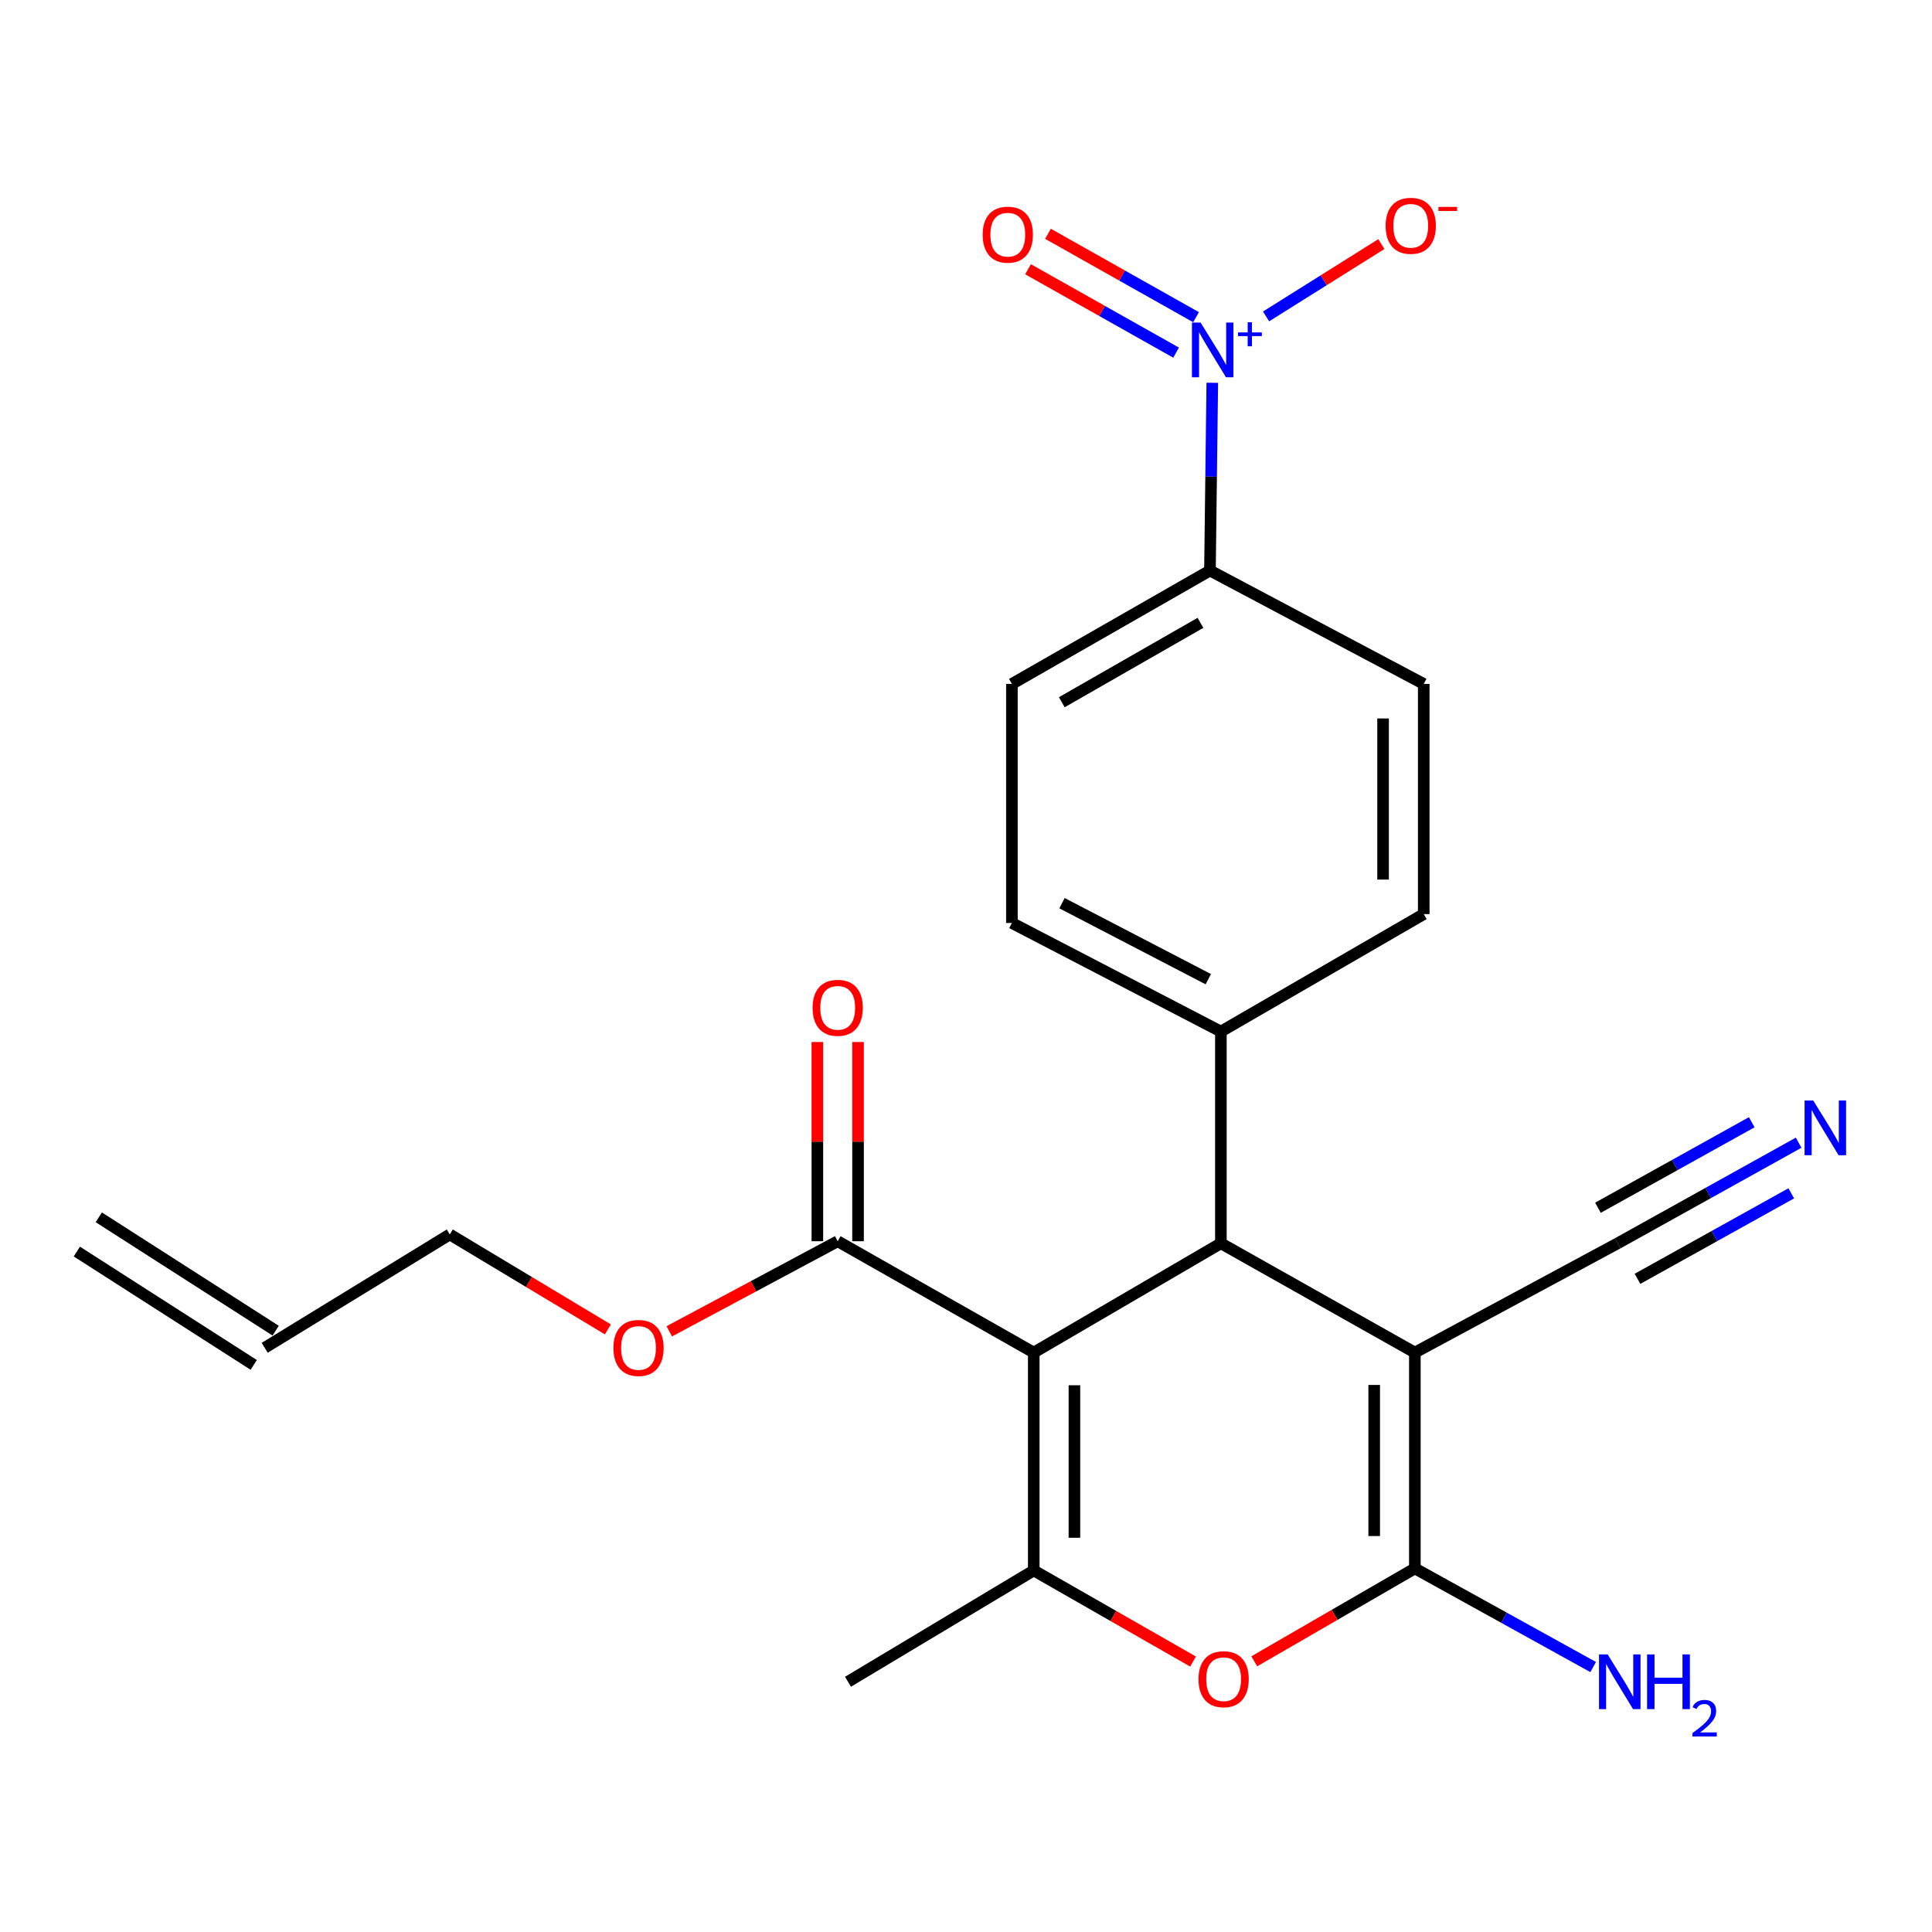 <?xml version='1.0' encoding='iso-8859-1'?>
<svg version='1.1' baseProfile='full'
              xmlns='http://www.w3.org/2000/svg'
                      xmlns:rdkit='http://www.rdkit.org/xml'
                      xmlns:xlink='http://www.w3.org/1999/xlink'
                  xml:space='preserve'
width='1000px' height='1000px' viewBox='0 0 1000 1000'>
<!-- END OF HEADER -->
<rect style='opacity:1.0;fill:#FFFFFF;stroke:none' width='1000' height='1000' x='0' y='0'> </rect>
<path class='bond-2' d='M 535.067,700.091 L 631.932,643.525' style='fill:none;fill-rule:evenodd;stroke:#000000;stroke-width:6px;stroke-linecap:butt;stroke-linejoin:miter;stroke-opacity:1' />
<path class='bond-3' d='M 535.067,700.091 L 535.067,812.861' style='fill:none;fill-rule:evenodd;stroke:#000000;stroke-width:6px;stroke-linecap:butt;stroke-linejoin:miter;stroke-opacity:1' />
<path class='bond-3' d='M 556.117,717.007 L 556.117,795.946' style='fill:none;fill-rule:evenodd;stroke:#000000;stroke-width:6px;stroke-linecap:butt;stroke-linejoin:miter;stroke-opacity:1' />
<path class='bond-6' d='M 535.067,700.091 L 433.594,642.461' style='fill:none;fill-rule:evenodd;stroke:#000000;stroke-width:6px;stroke-linecap:butt;stroke-linejoin:miter;stroke-opacity:1' />
<path class='bond-0' d='M 732.329,700.091 L 631.932,643.525' style='fill:none;fill-rule:evenodd;stroke:#000000;stroke-width:6px;stroke-linecap:butt;stroke-linejoin:miter;stroke-opacity:1' />
<path class='bond-7' d='M 732.329,700.091 L 837.334,643.525' style='fill:none;fill-rule:evenodd;stroke:#000000;stroke-width:6px;stroke-linecap:butt;stroke-linejoin:miter;stroke-opacity:1' />
<path class='bond-24' d='M 732.329,700.091 L 732.329,811.809' style='fill:none;fill-rule:evenodd;stroke:#000000;stroke-width:6px;stroke-linecap:butt;stroke-linejoin:miter;stroke-opacity:1' />
<path class='bond-24' d='M 711.279,716.849 L 711.279,795.051' style='fill:none;fill-rule:evenodd;stroke:#000000;stroke-width:6px;stroke-linecap:butt;stroke-linejoin:miter;stroke-opacity:1' />
<path class='bond-1' d='M 732.329,811.809 L 690.768,835.85' style='fill:none;fill-rule:evenodd;stroke:#000000;stroke-width:6px;stroke-linecap:butt;stroke-linejoin:miter;stroke-opacity:1' />
<path class='bond-1' d='M 690.768,835.85 L 649.206,859.891' style='fill:none;fill-rule:evenodd;stroke:#FF0000;stroke-width:6px;stroke-linecap:butt;stroke-linejoin:miter;stroke-opacity:1' />
<path class='bond-13' d='M 732.329,811.809 L 778.473,837.335' style='fill:none;fill-rule:evenodd;stroke:#000000;stroke-width:6px;stroke-linecap:butt;stroke-linejoin:miter;stroke-opacity:1' />
<path class='bond-13' d='M 778.473,837.335 L 824.617,862.862' style='fill:none;fill-rule:evenodd;stroke:#0000FF;stroke-width:6px;stroke-linecap:butt;stroke-linejoin:miter;stroke-opacity:1' />
<path class='bond-10' d='M 631.932,643.525 L 631.932,533.936' style='fill:none;fill-rule:evenodd;stroke:#000000;stroke-width:6px;stroke-linecap:butt;stroke-linejoin:miter;stroke-opacity:1' />
<path class='bond-4' d='M 535.067,812.861 L 576.292,836.436' style='fill:none;fill-rule:evenodd;stroke:#000000;stroke-width:6px;stroke-linecap:butt;stroke-linejoin:miter;stroke-opacity:1' />
<path class='bond-4' d='M 576.292,836.436 L 617.517,860.012' style='fill:none;fill-rule:evenodd;stroke:#FF0000;stroke-width:6px;stroke-linecap:butt;stroke-linejoin:miter;stroke-opacity:1' />
<path class='bond-22' d='M 535.067,812.861 L 438.915,870.48' style='fill:none;fill-rule:evenodd;stroke:#000000;stroke-width:6px;stroke-linecap:butt;stroke-linejoin:miter;stroke-opacity:1' />
<path class='bond-5' d='M 627.476,198.129 L 626.874,246.72' style='fill:none;fill-rule:evenodd;stroke:#0000FF;stroke-width:6px;stroke-linecap:butt;stroke-linejoin:miter;stroke-opacity:1' />
<path class='bond-5' d='M 626.874,246.72 L 626.272,295.311' style='fill:none;fill-rule:evenodd;stroke:#000000;stroke-width:6px;stroke-linecap:butt;stroke-linejoin:miter;stroke-opacity:1' />
<path class='bond-11' d='M 655.315,163.78 L 685.153,145.059' style='fill:none;fill-rule:evenodd;stroke:#0000FF;stroke-width:6px;stroke-linecap:butt;stroke-linejoin:miter;stroke-opacity:1' />
<path class='bond-11' d='M 685.153,145.059 L 714.991,126.338' style='fill:none;fill-rule:evenodd;stroke:#FF0000;stroke-width:6px;stroke-linecap:butt;stroke-linejoin:miter;stroke-opacity:1' />
<path class='bond-12' d='M 619.069,164.18 L 580.756,142.601' style='fill:none;fill-rule:evenodd;stroke:#0000FF;stroke-width:6px;stroke-linecap:butt;stroke-linejoin:miter;stroke-opacity:1' />
<path class='bond-12' d='M 580.756,142.601 L 542.443,121.021' style='fill:none;fill-rule:evenodd;stroke:#FF0000;stroke-width:6px;stroke-linecap:butt;stroke-linejoin:miter;stroke-opacity:1' />
<path class='bond-12' d='M 608.739,182.521 L 570.426,160.942' style='fill:none;fill-rule:evenodd;stroke:#0000FF;stroke-width:6px;stroke-linecap:butt;stroke-linejoin:miter;stroke-opacity:1' />
<path class='bond-12' d='M 570.426,160.942 L 532.113,139.362' style='fill:none;fill-rule:evenodd;stroke:#FF0000;stroke-width:6px;stroke-linecap:butt;stroke-linejoin:miter;stroke-opacity:1' />
<path class='bond-14' d='M 444.119,642.461 L 444.119,590.903' style='fill:none;fill-rule:evenodd;stroke:#000000;stroke-width:6px;stroke-linecap:butt;stroke-linejoin:miter;stroke-opacity:1' />
<path class='bond-14' d='M 444.119,590.903 L 444.119,539.346' style='fill:none;fill-rule:evenodd;stroke:#FF0000;stroke-width:6px;stroke-linecap:butt;stroke-linejoin:miter;stroke-opacity:1' />
<path class='bond-14' d='M 423.069,642.461 L 423.069,590.903' style='fill:none;fill-rule:evenodd;stroke:#000000;stroke-width:6px;stroke-linecap:butt;stroke-linejoin:miter;stroke-opacity:1' />
<path class='bond-14' d='M 423.069,590.903 L 423.069,539.346' style='fill:none;fill-rule:evenodd;stroke:#FF0000;stroke-width:6px;stroke-linecap:butt;stroke-linejoin:miter;stroke-opacity:1' />
<path class='bond-21' d='M 433.594,642.461 L 390.006,665.778' style='fill:none;fill-rule:evenodd;stroke:#000000;stroke-width:6px;stroke-linecap:butt;stroke-linejoin:miter;stroke-opacity:1' />
<path class='bond-21' d='M 390.006,665.778 L 346.419,689.094' style='fill:none;fill-rule:evenodd;stroke:#FF0000;stroke-width:6px;stroke-linecap:butt;stroke-linejoin:miter;stroke-opacity:1' />
<path class='bond-8' d='M 837.334,643.525 L 884.152,617.492' style='fill:none;fill-rule:evenodd;stroke:#000000;stroke-width:6px;stroke-linecap:butt;stroke-linejoin:miter;stroke-opacity:1' />
<path class='bond-8' d='M 884.152,617.492 L 930.969,591.459' style='fill:none;fill-rule:evenodd;stroke:#0000FF;stroke-width:6px;stroke-linecap:butt;stroke-linejoin:miter;stroke-opacity:1' />
<path class='bond-8' d='M 847.564,661.922 L 887.359,639.794' style='fill:none;fill-rule:evenodd;stroke:#000000;stroke-width:6px;stroke-linecap:butt;stroke-linejoin:miter;stroke-opacity:1' />
<path class='bond-8' d='M 887.359,639.794 L 927.154,617.666' style='fill:none;fill-rule:evenodd;stroke:#0000FF;stroke-width:6px;stroke-linecap:butt;stroke-linejoin:miter;stroke-opacity:1' />
<path class='bond-8' d='M 827.104,625.128 L 866.899,603' style='fill:none;fill-rule:evenodd;stroke:#000000;stroke-width:6px;stroke-linecap:butt;stroke-linejoin:miter;stroke-opacity:1' />
<path class='bond-8' d='M 866.899,603 L 906.694,580.872' style='fill:none;fill-rule:evenodd;stroke:#0000FF;stroke-width:6px;stroke-linecap:butt;stroke-linejoin:miter;stroke-opacity:1' />
<path class='bond-9' d='M 626.272,295.311 L 523.759,354.005' style='fill:none;fill-rule:evenodd;stroke:#000000;stroke-width:6px;stroke-linecap:butt;stroke-linejoin:miter;stroke-opacity:1' />
<path class='bond-9' d='M 621.354,322.382 L 549.595,363.469' style='fill:none;fill-rule:evenodd;stroke:#000000;stroke-width:6px;stroke-linecap:butt;stroke-linejoin:miter;stroke-opacity:1' />
<path class='bond-25' d='M 626.272,295.311 L 736.925,354.005' style='fill:none;fill-rule:evenodd;stroke:#000000;stroke-width:6px;stroke-linecap:butt;stroke-linejoin:miter;stroke-opacity:1' />
<path class='bond-17' d='M 631.932,533.936 L 736.925,473.137' style='fill:none;fill-rule:evenodd;stroke:#000000;stroke-width:6px;stroke-linecap:butt;stroke-linejoin:miter;stroke-opacity:1' />
<path class='bond-18' d='M 631.932,533.936 L 523.759,477.733' style='fill:none;fill-rule:evenodd;stroke:#000000;stroke-width:6px;stroke-linecap:butt;stroke-linejoin:miter;stroke-opacity:1' />
<path class='bond-18' d='M 625.411,506.826 L 549.69,467.484' style='fill:none;fill-rule:evenodd;stroke:#000000;stroke-width:6px;stroke-linecap:butt;stroke-linejoin:miter;stroke-opacity:1' />
<path class='bond-15' d='M 736.925,354.005 L 736.925,473.137' style='fill:none;fill-rule:evenodd;stroke:#000000;stroke-width:6px;stroke-linecap:butt;stroke-linejoin:miter;stroke-opacity:1' />
<path class='bond-15' d='M 715.875,371.875 L 715.875,455.267' style='fill:none;fill-rule:evenodd;stroke:#000000;stroke-width:6px;stroke-linecap:butt;stroke-linejoin:miter;stroke-opacity:1' />
<path class='bond-16' d='M 523.759,354.005 L 523.759,477.733' style='fill:none;fill-rule:evenodd;stroke:#000000;stroke-width:6px;stroke-linecap:butt;stroke-linejoin:miter;stroke-opacity:1' />
<path class='bond-19' d='M 137.011,697.612 L 232.812,638.941' style='fill:none;fill-rule:evenodd;stroke:#000000;stroke-width:6px;stroke-linecap:butt;stroke-linejoin:miter;stroke-opacity:1' />
<path class='bond-20' d='M 142.689,688.75 L 51.133,630.079' style='fill:none;fill-rule:evenodd;stroke:#000000;stroke-width:6px;stroke-linecap:butt;stroke-linejoin:miter;stroke-opacity:1' />
<path class='bond-20' d='M 131.332,706.474 L 39.776,647.803' style='fill:none;fill-rule:evenodd;stroke:#000000;stroke-width:6px;stroke-linecap:butt;stroke-linejoin:miter;stroke-opacity:1' />
<path class='bond-23' d='M 314.647,688.093 L 273.729,663.517' style='fill:none;fill-rule:evenodd;stroke:#FF0000;stroke-width:6px;stroke-linecap:butt;stroke-linejoin:miter;stroke-opacity:1' />
<path class='bond-23' d='M 273.729,663.517 L 232.812,638.941' style='fill:none;fill-rule:evenodd;stroke:#000000;stroke-width:6px;stroke-linecap:butt;stroke-linejoin:miter;stroke-opacity:1' />
<path  class='atom-5' d='M 620.347 869.145
Q 620.347 862.345, 623.707 858.545
Q 627.067 854.745, 633.347 854.745
Q 639.627 854.745, 642.987 858.545
Q 646.347 862.345, 646.347 869.145
Q 646.347 876.025, 642.947 879.945
Q 639.547 883.825, 633.347 883.825
Q 627.107 883.825, 623.707 879.945
Q 620.347 876.065, 620.347 869.145
M 633.347 880.625
Q 637.667 880.625, 639.987 877.745
Q 642.347 874.825, 642.347 869.145
Q 642.347 863.585, 639.987 860.785
Q 637.667 857.945, 633.347 857.945
Q 629.027 857.945, 626.667 860.745
Q 624.347 863.545, 624.347 869.145
Q 624.347 874.865, 626.667 877.745
Q 629.027 880.625, 633.347 880.625
' fill='#FF0000'/>
<path  class='atom-6' d='M 621.427 166.954
L 630.707 181.954
Q 631.627 183.434, 633.107 186.114
Q 634.587 188.794, 634.667 188.954
L 634.667 166.954
L 638.427 166.954
L 638.427 195.274
L 634.547 195.274
L 624.587 178.874
Q 623.427 176.954, 622.187 174.754
Q 620.987 172.554, 620.627 171.874
L 620.627 195.274
L 616.947 195.274
L 616.947 166.954
L 621.427 166.954
' fill='#0000FF'/>
<path  class='atom-6' d='M 640.803 172.059
L 645.793 172.059
L 645.793 166.805
L 648.01 166.805
L 648.01 172.059
L 653.132 172.059
L 653.132 173.96
L 648.01 173.96
L 648.01 179.24
L 645.793 179.24
L 645.793 173.96
L 640.803 173.96
L 640.803 172.059
' fill='#0000FF'/>
<path  class='atom-9' d='M 938.523 569.618
L 947.803 584.618
Q 948.723 586.098, 950.203 588.778
Q 951.683 591.458, 951.763 591.618
L 951.763 569.618
L 955.523 569.618
L 955.523 597.938
L 951.643 597.938
L 941.683 581.538
Q 940.523 579.618, 939.283 577.418
Q 938.083 575.218, 937.723 574.538
L 937.723 597.938
L 934.043 597.938
L 934.043 569.618
L 938.523 569.618
' fill='#0000FF'/>
<path  class='atom-12' d='M 717.201 116.874
Q 717.201 110.074, 720.561 106.274
Q 723.921 102.474, 730.201 102.474
Q 736.481 102.474, 739.841 106.274
Q 743.201 110.074, 743.201 116.874
Q 743.201 123.754, 739.801 127.674
Q 736.401 131.554, 730.201 131.554
Q 723.961 131.554, 720.561 127.674
Q 717.201 123.794, 717.201 116.874
M 730.201 128.354
Q 734.521 128.354, 736.841 125.474
Q 739.201 122.554, 739.201 116.874
Q 739.201 111.314, 736.841 108.514
Q 734.521 105.674, 730.201 105.674
Q 725.881 105.674, 723.521 108.474
Q 721.201 111.274, 721.201 116.874
Q 721.201 122.594, 723.521 125.474
Q 725.881 128.354, 730.201 128.354
' fill='#FF0000'/>
<path  class='atom-12' d='M 744.521 107.097
L 754.21 107.097
L 754.21 109.209
L 744.521 109.209
L 744.521 107.097
' fill='#FF0000'/>
<path  class='atom-13' d='M 508.63 121.459
Q 508.63 114.659, 511.99 110.859
Q 515.35 107.059, 521.63 107.059
Q 527.91 107.059, 531.27 110.859
Q 534.63 114.659, 534.63 121.459
Q 534.63 128.339, 531.23 132.259
Q 527.83 136.139, 521.63 136.139
Q 515.39 136.139, 511.99 132.259
Q 508.63 128.379, 508.63 121.459
M 521.63 132.939
Q 525.95 132.939, 528.27 130.059
Q 530.63 127.139, 530.63 121.459
Q 530.63 115.899, 528.27 113.099
Q 525.95 110.259, 521.63 110.259
Q 517.31 110.259, 514.95 113.059
Q 512.63 115.859, 512.63 121.459
Q 512.63 127.179, 514.95 130.059
Q 517.31 132.939, 521.63 132.939
' fill='#FF0000'/>
<path  class='atom-14' d='M 832.127 856.32
L 841.407 871.32
Q 842.327 872.8, 843.807 875.48
Q 845.287 878.16, 845.367 878.32
L 845.367 856.32
L 849.127 856.32
L 849.127 884.64
L 845.247 884.64
L 835.287 868.24
Q 834.127 866.32, 832.887 864.12
Q 831.687 861.92, 831.327 861.24
L 831.327 884.64
L 827.647 884.64
L 827.647 856.32
L 832.127 856.32
' fill='#0000FF'/>
<path  class='atom-14' d='M 852.527 856.32
L 856.367 856.32
L 856.367 868.36
L 870.847 868.36
L 870.847 856.32
L 874.687 856.32
L 874.687 884.64
L 870.847 884.64
L 870.847 871.56
L 856.367 871.56
L 856.367 884.64
L 852.527 884.64
L 852.527 856.32
' fill='#0000FF'/>
<path  class='atom-14' d='M 876.059 883.646
Q 876.746 881.877, 878.383 880.901
Q 880.019 879.897, 882.29 879.897
Q 885.115 879.897, 886.699 881.429
Q 888.283 882.96, 888.283 885.679
Q 888.283 888.451, 886.223 891.038
Q 884.191 893.625, 879.967 896.688
L 888.599 896.688
L 888.599 898.8
L 876.007 898.8
L 876.007 897.031
Q 879.491 894.549, 881.551 892.701
Q 883.636 890.853, 884.639 889.19
Q 885.643 887.527, 885.643 885.811
Q 885.643 884.016, 884.745 883.013
Q 883.847 882.009, 882.29 882.009
Q 880.785 882.009, 879.782 882.617
Q 878.779 883.224, 878.066 884.57
L 876.059 883.646
' fill='#0000FF'/>
<path  class='atom-15' d='M 420.594 521.643
Q 420.594 514.843, 423.954 511.043
Q 427.314 507.243, 433.594 507.243
Q 439.874 507.243, 443.234 511.043
Q 446.594 514.843, 446.594 521.643
Q 446.594 528.523, 443.194 532.443
Q 439.794 536.323, 433.594 536.323
Q 427.354 536.323, 423.954 532.443
Q 420.594 528.563, 420.594 521.643
M 433.594 533.123
Q 437.914 533.123, 440.234 530.243
Q 442.594 527.323, 442.594 521.643
Q 442.594 516.083, 440.234 513.283
Q 437.914 510.443, 433.594 510.443
Q 429.274 510.443, 426.914 513.243
Q 424.594 516.043, 424.594 521.643
Q 424.594 527.363, 426.914 530.243
Q 429.274 533.123, 433.594 533.123
' fill='#FF0000'/>
<path  class='atom-22' d='M 317.496 697.692
Q 317.496 690.892, 320.856 687.092
Q 324.216 683.292, 330.496 683.292
Q 336.776 683.292, 340.136 687.092
Q 343.496 690.892, 343.496 697.692
Q 343.496 704.572, 340.096 708.492
Q 336.696 712.372, 330.496 712.372
Q 324.256 712.372, 320.856 708.492
Q 317.496 704.612, 317.496 697.692
M 330.496 709.172
Q 334.816 709.172, 337.136 706.292
Q 339.496 703.372, 339.496 697.692
Q 339.496 692.132, 337.136 689.332
Q 334.816 686.492, 330.496 686.492
Q 326.176 686.492, 323.816 689.292
Q 321.496 692.092, 321.496 697.692
Q 321.496 703.412, 323.816 706.292
Q 326.176 709.172, 330.496 709.172
' fill='#FF0000'/>
</svg>
